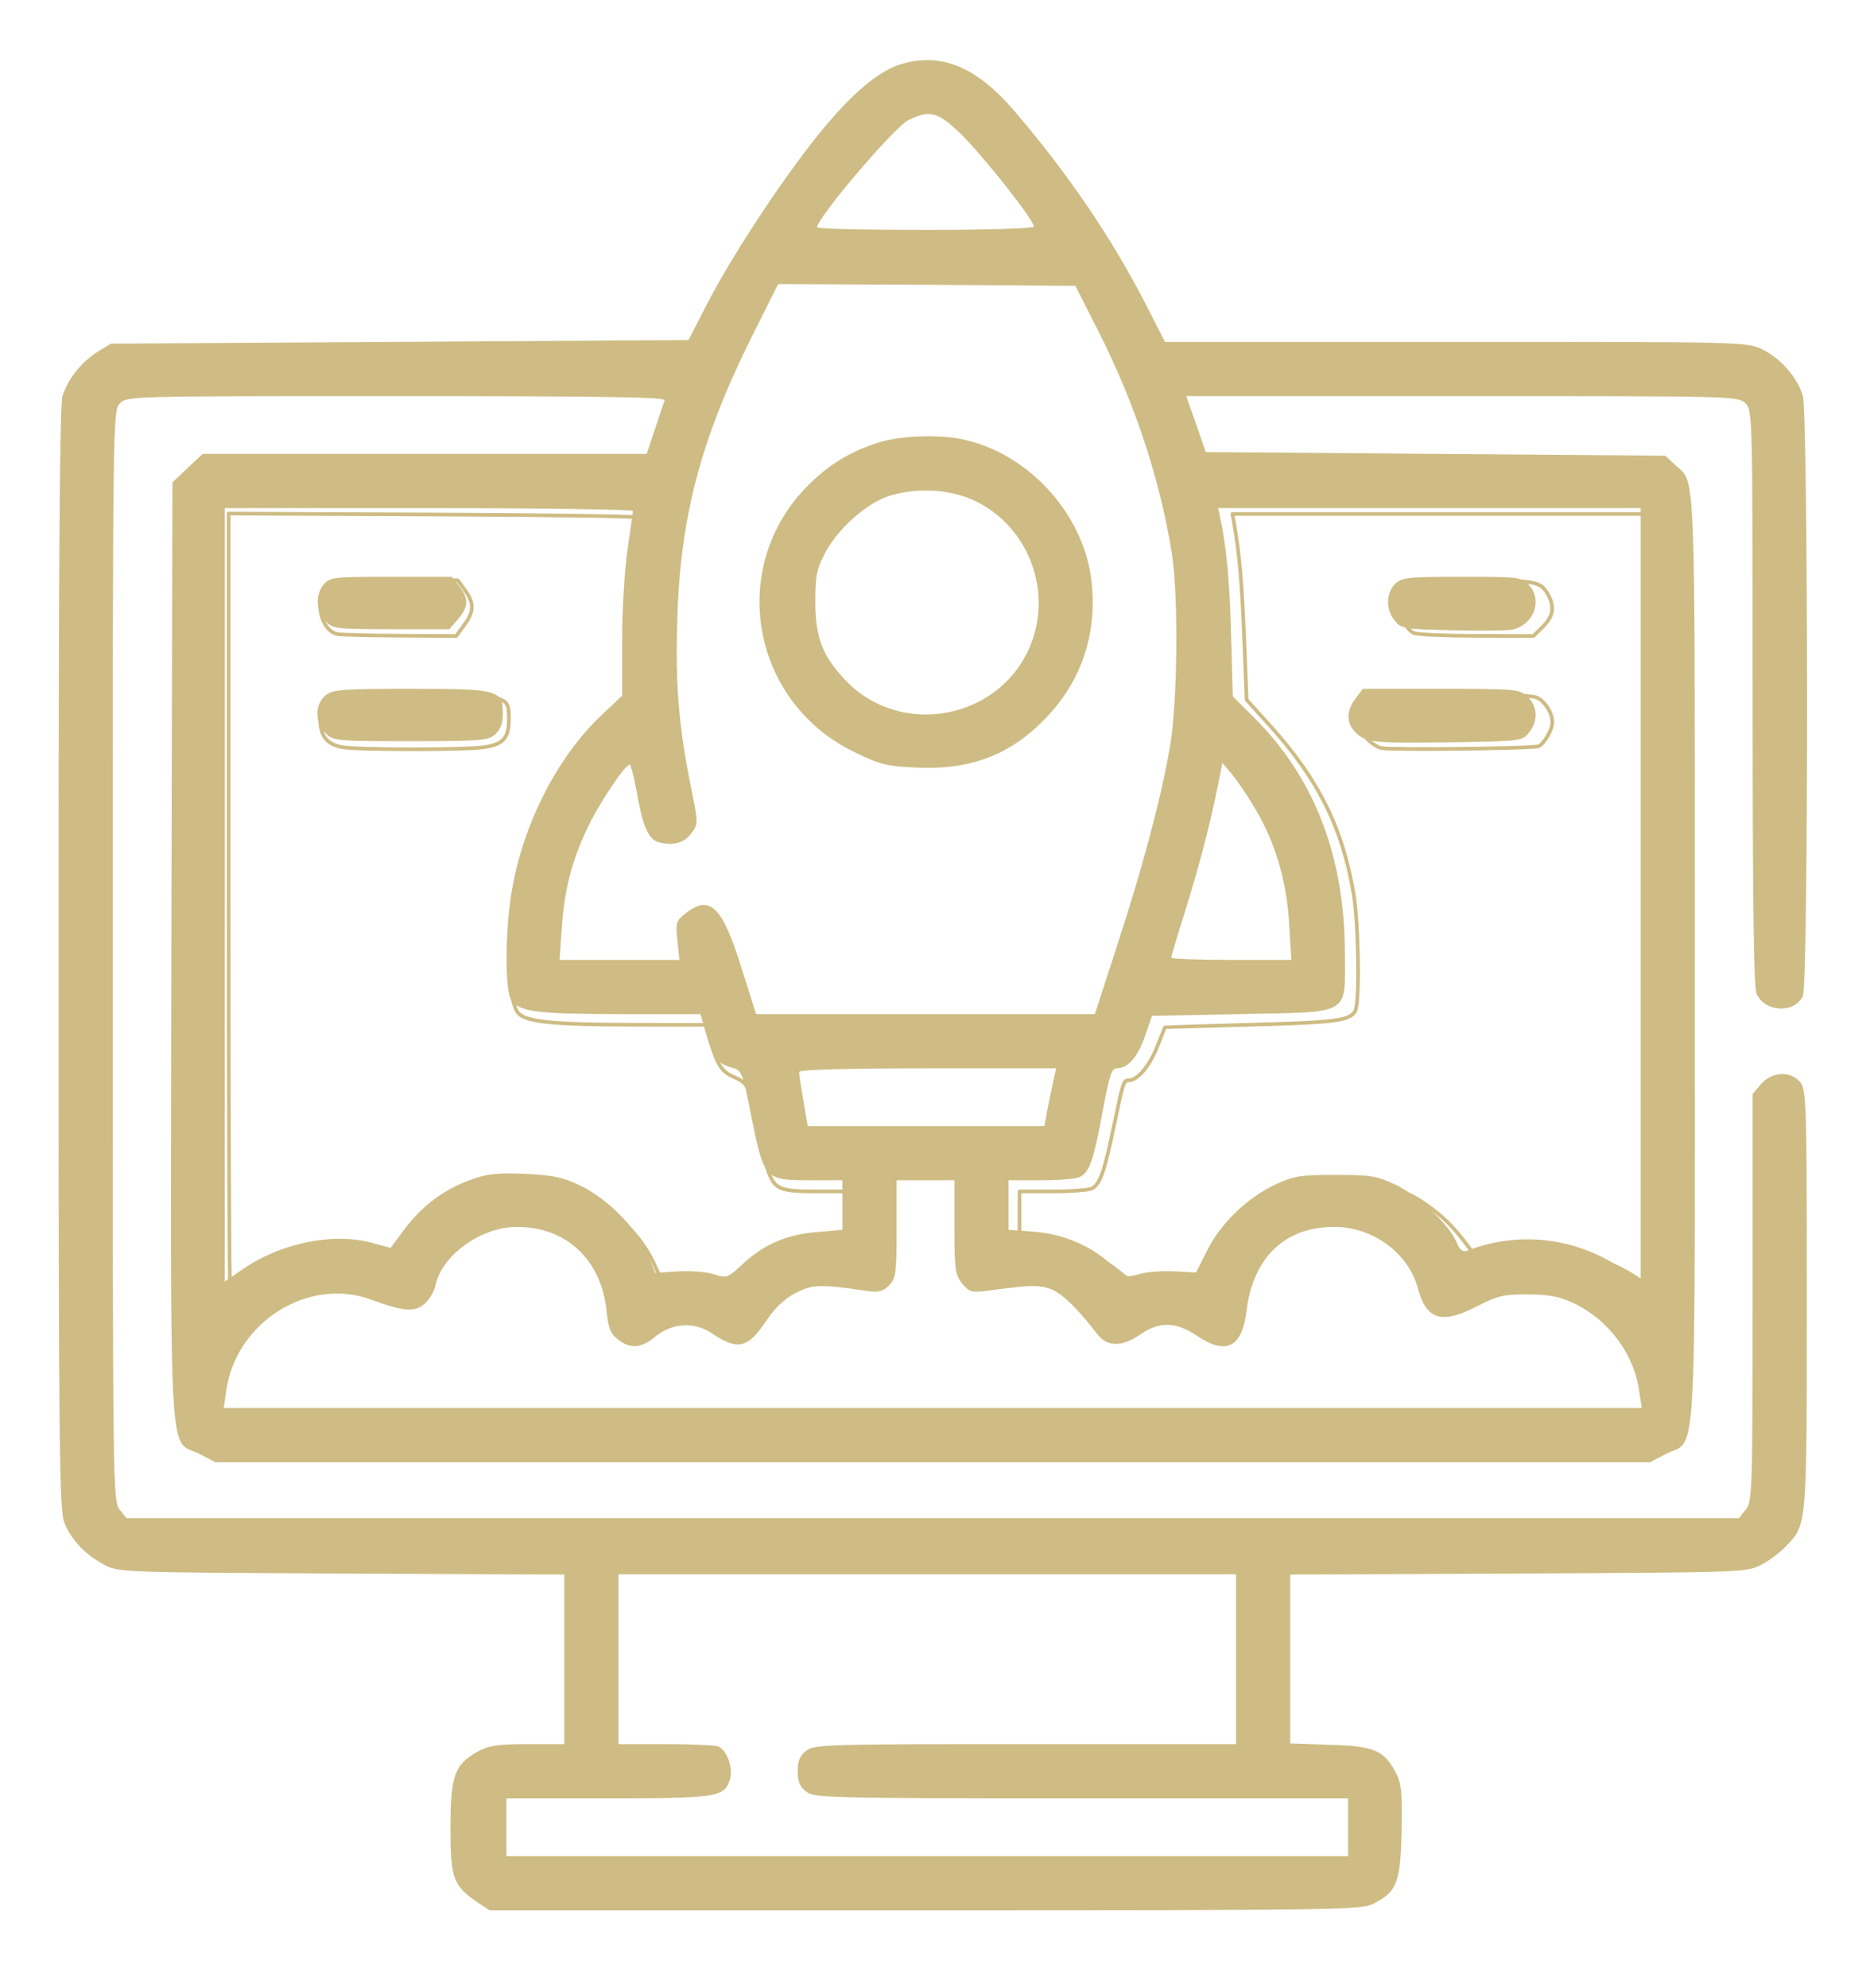 <?xml version="1.0" encoding="utf-8"?>
<svg xmlns="http://www.w3.org/2000/svg" height="115" preserveAspectRatio="xMidYMid meet" version="1.0" viewBox="0 0 81 86.25" width="108" zoomAndPan="magnify">
  <defs>
    <clipPath id="7360f2fe7e">
      <path clip-rule="nonzero" d="M 2 2.602 L 79 2.602 L 79 82.902 L 2 82.902 Z M 2 2.602"/>
    </clipPath>
  </defs>
  <g clip-path="url(#7360f2fe7e)">
    <path d="M 39.141 2.773 C 38.215 3.043 37.117 3.934 35.801 5.504 C 34.184 7.43 31.879 10.914 30.734 13.105 L 29.887 14.754 L 17.344 14.832 L 4.816 14.91 L 4.223 15.27 C 3.531 15.711 2.969 16.414 2.715 17.168 C 2.59 17.559 2.543 24.145 2.543 41.598 C 2.543 62.84 2.574 65.555 2.797 66.07 C 3.094 66.809 3.703 67.449 4.504 67.875 C 5.133 68.219 5.242 68.219 14.82 68.266 L 24.496 68.312 L 24.496 75.668 L 22.91 75.668 C 21.594 75.668 21.219 75.73 20.73 75.996 C 19.727 76.559 19.555 77.031 19.555 79.305 C 19.555 81.5 19.664 81.797 20.73 82.535 L 21.25 82.879 L 40.156 82.879 C 57.844 82.879 59.098 82.863 59.602 82.598 C 60.637 82.078 60.793 81.688 60.84 79.461 C 60.871 77.801 60.84 77.375 60.605 76.938 C 60.086 75.934 59.648 75.746 57.719 75.699 L 56.008 75.637 L 56.008 68.312 L 65.934 68.266 C 75.75 68.219 75.844 68.219 76.473 67.875 C 76.816 67.703 77.285 67.34 77.52 67.09 C 78.445 66.117 78.43 66.32 78.43 56.398 C 78.43 47.805 78.414 47.305 78.148 46.957 C 77.727 46.441 76.926 46.488 76.438 47.035 L 76.078 47.461 L 76.078 56.289 C 76.078 64.754 76.062 65.145 75.781 65.492 L 75.484 65.867 L 5.492 65.867 L 5.195 65.492 C 4.895 65.129 4.895 64.535 4.895 41.469 C 4.895 18.016 4.895 17.812 5.211 17.496 C 5.523 17.184 5.727 17.184 17.219 17.184 C 26.516 17.184 28.902 17.23 28.852 17.371 C 28.805 17.48 28.617 18.047 28.43 18.625 L 28.07 19.691 L 8.801 19.691 L 8.141 20.305 L 7.484 20.93 L 7.438 41.281 C 7.406 64.301 7.293 62.402 8.66 63.078 L 9.348 63.438 L 71.625 63.438 L 72.316 63.078 C 73.68 62.402 73.57 64.27 73.57 41.52 C 73.57 19.676 73.617 21.008 72.707 20.164 L 72.285 19.77 L 52.34 19.613 L 51.918 18.391 L 51.492 17.184 L 63.473 17.184 C 75.246 17.184 75.453 17.184 75.766 17.496 C 76.078 17.812 76.078 18.016 76.078 30.277 C 76.078 39.195 76.125 42.836 76.25 43.117 C 76.613 43.918 77.867 43.98 78.258 43.227 C 78.508 42.773 78.492 17.984 78.258 17.168 C 78.008 16.352 77.301 15.555 76.504 15.16 C 75.828 14.832 75.688 14.832 63.191 14.832 L 50.57 14.832 L 49.785 13.297 C 48.297 10.379 46.383 7.559 44.031 4.812 C 42.383 2.898 40.879 2.273 39.141 2.773 Z M 41.898 6.004 C 42.949 7.102 44.879 9.562 44.879 9.832 C 44.879 9.91 42.996 9.973 40.172 9.973 C 37.586 9.973 35.469 9.926 35.469 9.863 C 35.469 9.453 38.809 5.52 39.438 5.207 C 40.41 4.734 40.77 4.859 41.898 6.004 Z M 47.715 14.441 C 49.27 17.527 50.348 20.773 50.867 24.004 C 51.164 25.887 51.117 30.559 50.773 32.473 C 50.363 34.793 49.566 37.738 48.484 41.047 L 47.527 43.996 L 32.82 43.996 L 32.176 41.957 C 31.348 39.309 30.812 38.789 29.746 39.637 C 29.355 39.949 29.324 40.027 29.402 40.812 L 29.496 41.645 L 24.289 41.645 L 24.387 40.262 C 24.496 38.586 24.824 37.348 25.5 35.922 C 25.984 34.887 27.129 33.176 27.332 33.176 C 27.379 33.176 27.52 33.695 27.629 34.305 C 27.898 35.859 28.148 36.438 28.617 36.547 C 29.246 36.703 29.699 36.578 30.016 36.141 C 30.312 35.746 30.312 35.715 30 34.18 C 29.465 31.547 29.309 29.695 29.402 26.844 C 29.527 22.453 30.422 19.066 32.586 14.707 L 33.777 12.324 L 40.223 12.355 L 46.68 12.402 Z M 27.473 22.168 C 27.473 22.25 27.363 23 27.238 23.863 C 27.113 24.711 27.004 26.48 27.004 27.797 L 27.004 30.184 L 26.125 31.012 C 24.211 32.816 22.723 35.699 22.223 38.617 C 21.922 40.324 21.906 43.023 22.207 43.414 C 22.582 43.902 23.367 43.996 26.941 43.996 L 30.406 43.996 L 30.672 44.922 C 30.953 45.906 31.145 46.145 31.801 46.332 C 32.207 46.441 32.238 46.535 32.633 48.527 C 33.164 51.16 33.211 51.207 35.172 51.207 L 36.566 51.207 L 36.566 53.355 L 35.516 53.449 C 34.199 53.543 33.18 53.969 32.273 54.812 C 31.582 55.457 31.551 55.457 30.984 55.285 C 30.672 55.176 29.98 55.129 29.434 55.16 L 28.445 55.223 L 28.102 54.375 C 27.629 53.277 26.391 52.023 25.199 51.441 C 24.418 51.066 24.008 50.988 22.77 50.926 C 21.516 50.879 21.141 50.926 20.371 51.207 C 19.227 51.629 18.301 52.336 17.551 53.34 L 16.953 54.141 L 16.137 53.918 C 14.461 53.465 12.203 53.918 10.539 55.062 L 9.758 55.598 L 9.758 22.043 L 18.613 22.043 C 23.492 22.043 27.473 22.105 27.473 22.168 Z M 71.219 22.043 L 71.219 55.598 L 70.434 55.062 C 68.426 53.684 65.934 53.387 63.676 54.266 C 63.488 54.328 63.363 54.219 63.223 53.887 C 62.926 53.152 61.605 51.914 60.605 51.41 C 59.773 51.02 59.539 50.973 57.969 50.973 C 56.434 50.973 56.152 51.02 55.352 51.395 C 54.145 51.961 52.984 53.074 52.402 54.25 L 51.918 55.207 L 51.008 55.16 C 50.508 55.129 49.816 55.176 49.473 55.27 C 48.859 55.441 48.812 55.426 48.234 54.859 C 47.371 54.047 46.133 53.527 44.848 53.434 L 43.781 53.355 L 43.781 51.207 L 45.207 51.207 C 45.992 51.207 46.742 51.145 46.898 51.051 C 47.293 50.848 47.48 50.312 47.871 48.18 C 48.156 46.66 48.25 46.348 48.484 46.348 C 48.969 46.348 49.41 45.828 49.707 44.938 L 50.004 44.074 L 53.863 43.996 C 58.691 43.902 58.379 44.074 58.379 41.391 C 58.379 37.176 57.074 33.773 54.457 31.152 L 53.516 30.215 L 53.438 27.5 C 53.375 25.133 53.234 23.676 52.953 22.391 L 52.875 22.043 Z M 54.488 35.09 C 55.367 36.547 55.867 38.305 55.961 40.105 L 56.055 41.645 L 53.438 41.645 C 52.012 41.645 50.836 41.598 50.836 41.551 C 50.836 41.504 51.117 40.562 51.461 39.48 C 52.09 37.441 52.543 35.699 52.875 34.039 L 53.062 33.098 L 53.484 33.602 C 53.719 33.883 54.176 34.555 54.488 35.09 Z M 45.77 46.691 C 45.723 46.895 45.598 47.461 45.504 47.945 L 45.332 48.855 L 35.062 48.855 L 34.875 47.758 C 34.766 47.148 34.688 46.582 34.688 46.504 C 34.688 46.41 36.723 46.348 40.27 46.348 L 45.848 46.348 Z M 41.43 53.23 C 41.43 55.047 41.461 55.285 41.758 55.676 C 42.07 56.051 42.164 56.082 42.824 56.004 C 44.688 55.754 45.051 55.738 45.566 55.91 C 46.055 56.066 46.742 56.727 47.637 57.887 C 48.059 58.434 48.688 58.449 49.488 57.902 C 50.316 57.32 51.055 57.336 51.949 57.949 C 53.234 58.812 53.926 58.465 54.113 56.836 C 54.41 54.547 55.773 53.23 57.906 53.23 C 59.57 53.215 61.137 54.359 61.543 55.879 C 61.922 57.273 62.578 57.48 64.164 56.648 C 65.039 56.207 65.293 56.145 66.344 56.16 C 67.266 56.16 67.707 56.258 68.316 56.539 C 69.84 57.273 70.938 58.75 71.156 60.363 L 71.266 61.086 L 9.711 61.086 L 9.82 60.348 C 10.227 57.371 13.379 55.379 16.105 56.383 C 17.566 56.914 18.02 56.945 18.457 56.539 C 18.648 56.352 18.852 56.02 18.898 55.785 C 19.164 54.469 20.871 53.23 22.426 53.23 C 24.559 53.215 26.094 54.641 26.328 56.852 C 26.406 57.621 26.5 57.871 26.816 58.105 C 27.348 58.531 27.836 58.5 28.414 58.012 C 29.137 57.402 30.125 57.32 30.891 57.84 C 32.035 58.609 32.461 58.516 33.305 57.242 C 33.637 56.742 34.074 56.336 34.531 56.098 C 35.25 55.723 35.594 55.707 37.617 56.004 C 38.137 56.082 38.324 56.035 38.59 55.77 C 38.887 55.473 38.918 55.27 38.918 53.324 L 38.918 51.207 L 41.43 51.207 Z M 53.656 68.297 L 53.656 75.668 L 44.5 75.668 C 35.801 75.668 35.328 75.684 34.984 75.965 C 34.719 76.168 34.625 76.418 34.625 76.844 C 34.625 77.266 34.719 77.516 34.984 77.719 C 35.328 78.004 35.848 78.02 46.93 78.02 L 58.52 78.02 L 58.52 80.527 L 21.984 80.527 L 21.984 78.02 L 26.375 78.02 C 31.078 78.02 31.426 77.973 31.676 77.234 C 31.848 76.734 31.566 75.918 31.16 75.762 C 31.016 75.715 29.98 75.668 28.871 75.668 L 26.848 75.668 L 26.848 68.297 Z M 53.656 68.297" fill="#cebc84" fill-opacity="1" fill-rule="nonzero"/>
  </g>
  <path d="M 38.105 19.207 C 36.883 19.598 35.941 20.18 35.031 21.105 C 31.551 24.648 32.617 30.512 37.148 32.66 C 38.215 33.176 38.543 33.254 39.797 33.301 C 42.164 33.41 43.891 32.738 45.426 31.121 C 46.977 29.508 47.652 27.406 47.371 25.133 C 47.012 22.297 44.688 19.723 41.883 19.082 C 40.816 18.832 39.094 18.895 38.105 19.207 Z M 41.945 21.574 C 44.641 22.578 45.883 25.809 44.547 28.395 C 43.074 31.246 39.125 31.891 36.836 29.648 C 35.738 28.551 35.391 27.719 35.391 26.121 C 35.391 24.977 35.453 24.68 35.816 23.988 C 36.363 22.953 37.586 21.855 38.559 21.527 C 39.609 21.184 40.926 21.199 41.945 21.574 Z M 41.945 21.574" fill="#cebc84" fill-opacity="1" fill-rule="nonzero"/>
  <path d="M 14.066 25.336 C 13.676 25.777 13.707 26.527 14.133 26.953 C 14.445 27.281 14.602 27.297 16.984 27.297 L 19.508 27.297 L 19.887 26.859 C 20.34 26.324 20.355 25.98 19.934 25.43 L 19.617 25.023 L 16.984 25.023 C 14.539 25.023 14.336 25.039 14.066 25.336 Z M 14.066 25.336" fill="#cebc84" fill-opacity="1" fill-rule="nonzero"/>
  <path d="M 14.133 30.168 C 13.66 30.559 13.66 31.344 14.133 31.812 C 14.461 32.141 14.586 32.156 17.816 32.156 C 20.887 32.156 21.203 32.125 21.5 31.859 C 21.719 31.656 21.828 31.375 21.828 30.965 C 21.828 29.93 21.625 29.883 17.816 29.883 C 14.82 29.883 14.461 29.914 14.133 30.168 Z M 14.133 30.168" fill="#cebc84" fill-opacity="1" fill-rule="nonzero"/>
  <path d="M 60.555 25.336 C 60.164 25.73 60.148 26.449 60.539 26.922 C 60.824 27.281 60.949 27.297 63.066 27.344 C 64.289 27.375 65.465 27.359 65.668 27.312 C 66.609 27.078 66.969 26.027 66.359 25.367 C 66.043 25.039 65.902 25.023 63.457 25.023 C 61.074 25.023 60.84 25.055 60.555 25.336 Z M 60.555 25.336" fill="#cebc84" fill-opacity="1" fill-rule="nonzero"/>
  <path d="M 58.848 30.293 C 58.441 30.824 58.426 31.359 58.832 31.766 C 59.285 32.219 59.602 32.25 62.973 32.203 C 66.012 32.156 66.074 32.156 66.375 31.781 C 66.781 31.281 66.75 30.637 66.312 30.23 C 65.965 29.898 65.824 29.883 62.562 29.883 L 59.16 29.883 Z M 58.848 30.293" fill="#cebc84" fill-opacity="1" fill-rule="nonzero"/>
  <path d="M 1865.489 1394.22 C 1821.578 1362.247 1759.294 1350.828 1705.106 1364.738 L 1680.088 1371.174 L 1675.313 1364.635 C 1655.382 1336.918 1643.652 1324.253 1625.382 1310.862 C 1595.485 1288.855 1581.99 1285.429 1527.906 1285.429 L 1482.646 1285.429 L 1457.317 1298.094 C 1426.486 1313.561 1394.929 1345.119 1379.876 1375.534 L 1370.015 1395.569 L 1328.595 1397.023 L 1287.28 1398.476 L 1269.736 1384.254 C 1241.708 1361.417 1206.621 1348.752 1171.119 1348.752 L 1155.444 1348.752 L 1155.444 1291.762 L 1193.645 1291.762 C 1215.03 1291.762 1234.753 1290.204 1238.283 1288.336 C 1247.522 1283.353 1252.504 1269.235 1263.404 1216.605 C 1273.993 1165.635 1274.304 1164.909 1280.532 1164.909 C 1290.187 1164.909 1304.201 1148.299 1312.609 1126.811 C 1317.384 1114.666 1321.433 1104.596 1321.536 1104.389 C 1321.744 1104.285 1365.343 1102.935 1418.493 1101.482 C 1517.422 1098.887 1533.097 1096.811 1539.014 1085.599 C 1544.1 1076.153 1542.751 985.84 1537.145 952.31 C 1524.377 876.531 1496.971 821.409 1441.434 759.851 L 1414.86 730.473 L 1412.057 659.988 C 1409.462 596.354 1406.763 564.9 1400.742 530.124 L 1398.666 518.29 L 1881.371 518.29 L 1881.371 960.511 C 1881.371 1203.733 1880.23 1402.628 1878.984 1402.524 C 1877.634 1402.421 1871.613 1398.684 1865.489 1394.22 Z M 1748.394 783.519 C 1755.037 780.405 1764.069 764.522 1764.069 756.114 C 1764.069 745.214 1755.556 731.823 1746.006 727.878 C 1739.778 725.283 1710.192 724.452 1648.427 725.075 L 1559.879 725.906 L 1552.612 736.702 C 1542.854 751.131 1543.166 765.664 1553.443 776.045 C 1558.01 780.509 1564.758 784.869 1568.599 785.595 C 1579.81 787.983 1742.996 786.114 1748.394 783.519 Z M 1753.273 647.012 C 1765.833 634.451 1767.183 623.24 1757.84 608.084 C 1749.847 594.9 1740.504 593.551 1665.14 594.9 C 1599.533 596.042 1594.966 597.496 1591.125 618.05 C 1588.634 631.233 1596.731 650.645 1606.177 654.382 C 1610.226 656.043 1642.51 657.393 1678.012 657.497 L 1742.477 657.704 Z M 1753.273 647.012" fill="none" stroke="#cebc84" stroke-linecap="butt" stroke-linejoin="round" stroke-miterlimit="2" stroke-opacity="1" stroke-width="4.17" transform="matrix(0.038, 0, 0, 0.038, 0.349, 2.602)"/>
  <path d="M 252.006 960.304 L 252.006 517.875 L 483.185 518.913 C 610.246 519.432 715.299 520.886 716.545 522.131 C 717.791 523.377 717.168 534.796 715.196 547.46 C 713.12 560.229 709.901 606.942 707.929 651.372 L 704.296 732.238 L 678.552 759.228 C 638.378 801.374 612.53 844.766 594.675 900.095 C 581.076 942.137 578.689 954.906 575.367 999.439 C 571.837 1048.333 574.744 1080.201 583.464 1088.818 C 592.91 1098.368 624.987 1101.378 715.507 1101.482 L 797.1 1101.586 L 802.29 1119.752 C 810.387 1147.884 815.266 1155.254 830.111 1161.587 C 844.748 1167.815 846.824 1172.071 854.298 1210.895 C 856.27 1221.38 860.838 1241 864.367 1254.495 C 873.606 1289.789 876.824 1291.762 924.472 1291.762 L 962.05 1291.762 L 962.05 1348.752 L 946.998 1348.856 C 924.264 1348.96 890.112 1357.16 874.644 1366.192 C 867.066 1370.655 854.09 1380.102 845.89 1387.265 C 831.876 1399.306 830.007 1400.033 816.823 1398.268 C 809.038 1397.23 790.352 1396.296 775.404 1396.296 L 748.103 1396.192 L 737.307 1373.251 C 717.168 1330.17 669.416 1292.696 625.921 1285.637 C 551.491 1273.491 497.719 1292.903 455.988 1346.78 C 447.787 1357.472 440.832 1366.503 440.728 1366.918 C 440.52 1367.23 432.527 1365.465 423.081 1362.974 C 375.744 1350.413 314.083 1362.662 268.823 1393.597 C 261.556 1398.58 254.809 1402.628 253.77 1402.628 C 252.836 1402.628 252.006 1203.629 252.006 960.304 Z M 541.733 784.869 C 565.194 781.962 572.149 774.592 572.149 753 C 572.149 726.01 572.252 726.113 474.569 724.868 C 428.167 724.349 385.502 724.764 379.585 725.802 C 363.91 728.812 356.644 737.636 356.644 753.622 C 356.748 772.1 364.845 781.858 382.388 784.661 C 400.866 787.671 518.065 787.775 541.733 784.869 Z M 521.698 644.313 C 532.806 628.949 532.598 619.607 520.764 603.62 L 513.601 593.966 L 441.143 594.9 C 369.412 595.939 368.686 596.042 362.665 603.413 C 349.793 619.399 358.409 651.995 376.471 655.524 C 380.416 656.251 412.389 657.081 447.683 657.289 L 511.94 657.704 Z M 521.698 644.313" fill="none" stroke="#cebc84" stroke-linecap="butt" stroke-linejoin="round" stroke-miterlimit="2" stroke-opacity="1" stroke-width="4.17" transform="matrix(0.038, 0, 0, 0.038, 0.349, 2.602)"/>
</svg>